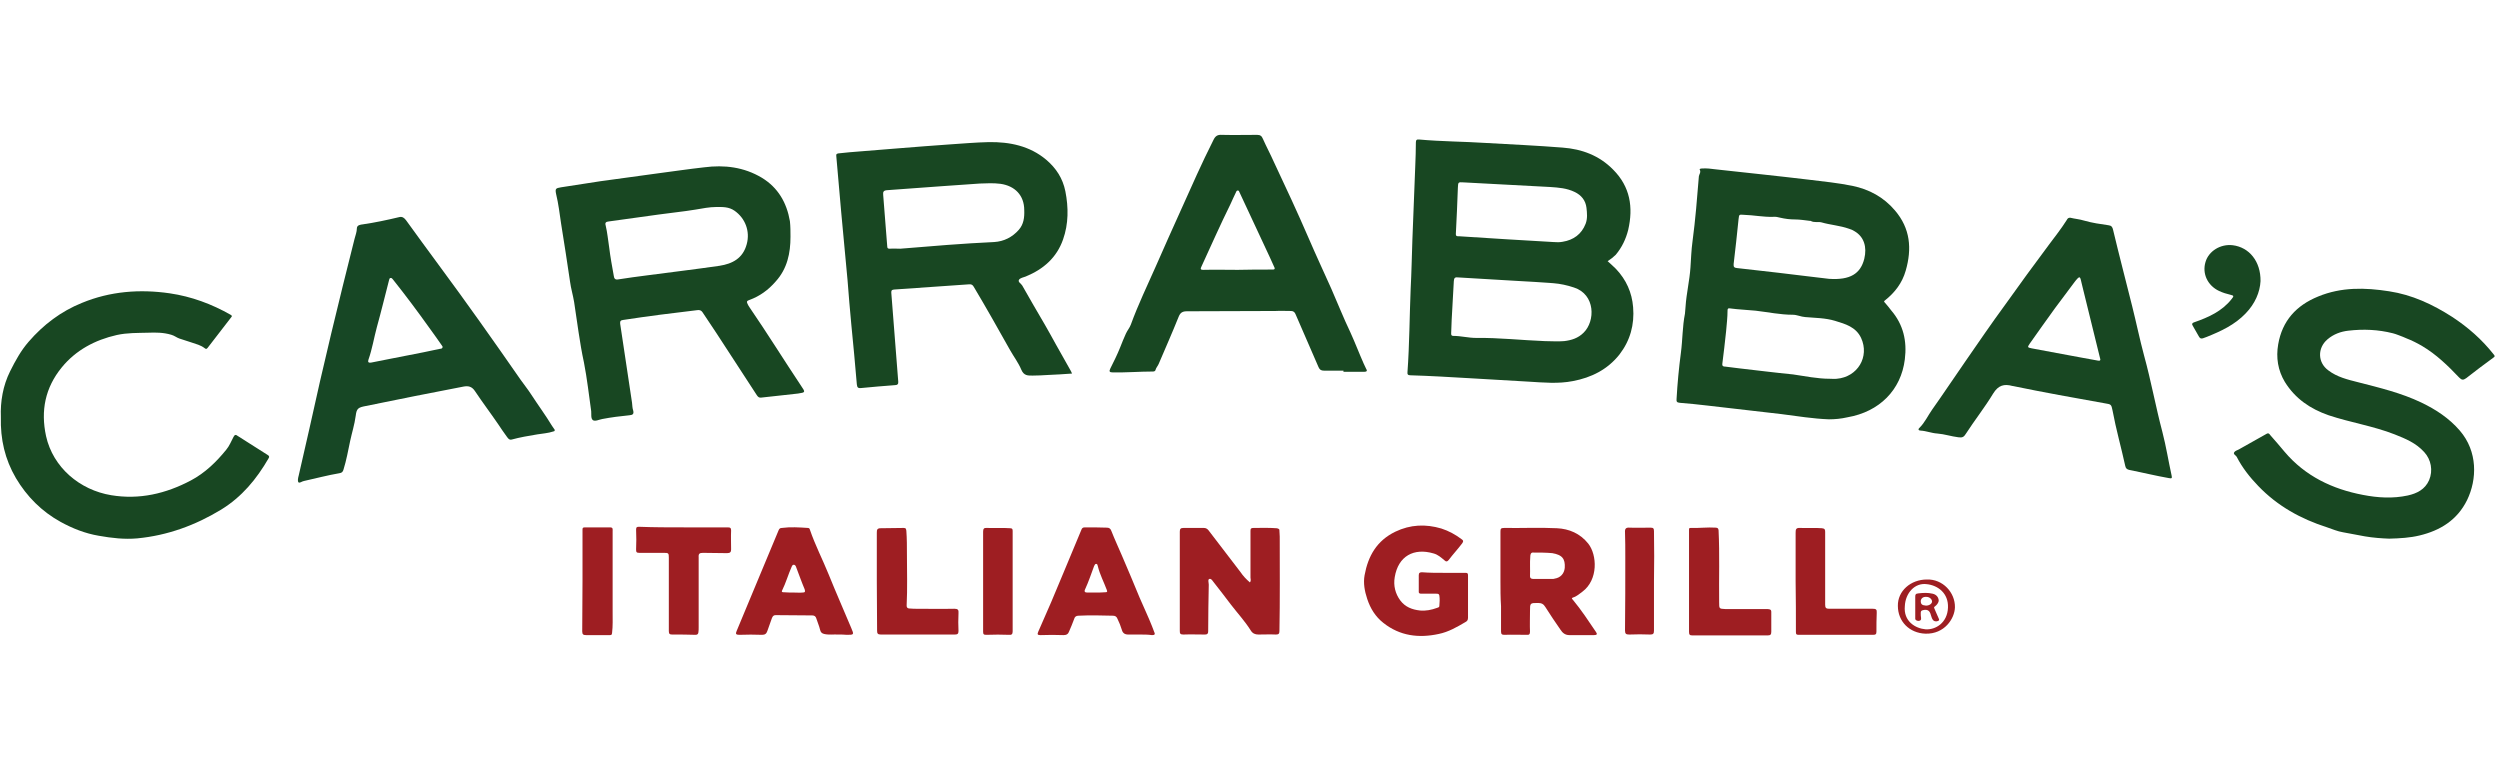 <?xml version="1.0" encoding="UTF-8"?> <svg xmlns="http://www.w3.org/2000/svg" width="318" height="97" viewBox="0 0 318 97" fill="none"><g clip-path="url(#clip0_7668_53762)"><path d="M70.558 54.664C70.595 54.885 70.448 54.848 70.374 54.885C69.711 55.106 69.011 55.143 68.348 55.253C67.242 55.437 66.137 55.622 65.068 55.916C64.737 55.99 64.589 55.695 64.442 55.511C64.074 54.995 63.705 54.48 63.373 53.964C62.416 52.563 61.384 51.2 60.426 49.763C60.021 49.137 59.542 49.063 58.952 49.174C56.889 49.579 54.789 49.984 52.725 50.39C50.662 50.795 48.599 51.237 46.535 51.642C45.577 51.827 45.356 51.937 45.246 52.895C45.098 54.001 44.767 55.032 44.546 56.064C44.288 57.28 44.067 58.532 43.698 59.712C43.625 60.006 43.477 60.154 43.182 60.191C41.672 60.448 40.161 60.854 38.651 61.185C38.393 61.222 38.098 61.517 37.95 61.333C37.84 61.148 37.914 60.78 37.987 60.522C38.429 58.532 38.908 56.543 39.35 54.553C41.119 46.447 43.072 38.415 45.098 30.383C45.209 29.941 45.393 29.498 45.393 29.056C45.393 28.614 45.872 28.577 46.13 28.541C47.678 28.319 49.225 27.988 50.773 27.619C51.178 27.509 51.436 27.73 51.657 28.025C53.02 29.904 54.383 31.783 55.747 33.625C59.321 38.452 62.784 43.352 66.211 48.289C66.653 48.916 67.132 49.505 67.537 50.132C68.421 51.495 69.379 52.785 70.227 54.185C70.337 54.332 70.448 54.516 70.558 54.664ZM56.299 44.089C56.262 44.015 56.189 43.942 56.152 43.868C55.636 43.131 55.12 42.394 54.604 41.694C53.131 39.631 51.62 37.604 50.036 35.615C49.925 35.504 49.851 35.32 49.667 35.357C49.52 35.394 49.52 35.541 49.483 35.652C48.967 37.641 48.488 39.631 47.935 41.62C47.567 42.984 47.346 44.384 46.867 45.747C46.793 46.005 46.793 46.189 47.235 46.116C48.783 45.784 50.33 45.526 51.915 45.194C53.241 44.937 54.568 44.679 55.894 44.384C56.078 44.347 56.299 44.384 56.299 44.089Z" fill="#174725"></path><path d="M86.991 67.081C88.834 67.081 90.713 67.081 92.555 67.081C92.886 67.081 92.997 67.154 92.997 67.486C92.96 68.296 92.997 69.07 92.997 69.881C92.997 70.212 92.886 70.36 92.481 70.36C91.45 70.323 90.418 70.36 89.423 70.323C88.981 70.323 88.834 70.433 88.87 70.876C88.87 73.86 88.87 76.808 88.87 79.792C88.87 80.013 88.87 80.234 88.834 80.455C88.797 80.639 88.723 80.75 88.465 80.75C87.507 80.713 86.512 80.713 85.517 80.713C85.186 80.713 85.075 80.639 85.075 80.271C85.075 77.176 85.075 74.044 85.075 70.949C85.075 70.36 85.038 70.323 84.449 70.323C83.417 70.323 82.349 70.323 81.317 70.323C80.949 70.323 80.912 70.212 80.912 69.881C80.949 69.07 80.949 68.223 80.912 67.375C80.912 67.044 81.022 67.007 81.28 67.007C83.233 67.081 85.112 67.081 86.991 67.081Z" fill="#9E1E22"></path><path d="M214.844 73.934C214.844 71.76 214.844 69.549 214.844 67.375C214.844 67.191 214.881 67.154 215.065 67.154C216.134 67.191 217.202 67.044 218.271 67.117C218.529 67.154 218.565 67.228 218.602 67.449C218.75 70.507 218.639 73.565 218.676 76.623C218.676 77.434 218.676 77.434 219.45 77.471C221.181 77.471 222.913 77.471 224.645 77.471C225.382 77.471 225.308 77.618 225.308 78.134C225.308 78.871 225.308 79.608 225.308 80.345C225.308 80.676 225.234 80.824 224.866 80.824C221.66 80.824 218.492 80.824 215.286 80.824C214.955 80.824 214.844 80.75 214.844 80.382C214.844 78.245 214.844 76.071 214.844 73.934Z" fill="#9E1E22"></path><path d="M74.095 73.86C74.095 71.723 74.095 69.549 74.095 67.412C74.095 67.191 74.095 67.081 74.39 67.081C75.459 67.081 76.527 67.081 77.596 67.081C78.001 67.081 77.927 67.338 77.927 67.559C77.927 70.986 77.927 74.376 77.927 77.802C77.927 78.724 77.964 79.608 77.854 80.529C77.817 80.787 77.743 80.787 77.522 80.787C76.527 80.787 75.569 80.787 74.574 80.787C74.206 80.787 74.059 80.713 74.059 80.308C74.095 78.134 74.059 75.997 74.095 73.86Z" fill="#9E1E22"></path><path d="M204.491 33.22C204.859 33.551 205.227 33.883 205.559 34.215C206.849 35.578 207.585 37.199 207.733 39.078C207.917 41.289 207.364 43.315 206.001 45.084C204.49 47 202.427 48.032 200.069 48.474C198.19 48.842 196.348 48.658 194.469 48.547C191.926 48.4 189.421 48.253 186.879 48.105C184.373 47.958 181.868 47.81 179.399 47.737C179.104 47.737 178.994 47.626 179.031 47.331C179.288 43.794 179.288 40.294 179.436 36.757C179.546 34.657 179.583 32.557 179.657 30.456C179.767 27.325 179.915 24.156 180.025 21.024C180.062 20.066 180.099 19.108 180.099 18.113C180.099 17.819 180.21 17.708 180.504 17.745C183.341 18.003 186.215 18.003 189.052 18.187C192.295 18.371 195.537 18.519 198.78 18.776C201.211 18.961 203.422 19.771 205.191 21.577C207.364 23.751 207.77 26.367 207.107 29.241C206.812 30.419 206.296 31.488 205.522 32.409C205.227 32.704 204.896 32.962 204.491 33.22ZM196.495 43.389C197.306 43.389 198.153 43.463 198.964 43.389C199.885 43.279 200.732 43.021 201.432 42.321C202.943 40.847 202.943 37.457 200.216 36.573C199.332 36.278 198.485 36.094 197.564 36.02C195.979 35.91 194.395 35.799 192.847 35.725C190.379 35.578 187.873 35.431 185.405 35.283C184.999 35.246 184.963 35.431 184.926 35.762C184.889 36.867 184.778 37.973 184.742 39.078C184.668 40.147 184.631 41.178 184.594 42.247C184.594 42.431 184.52 42.726 184.852 42.726C185.847 42.726 186.768 42.984 187.763 42.984C190.674 42.947 193.584 43.279 196.495 43.389ZM197.6 30.788C198.006 30.825 198.411 30.825 198.78 30.751C200.143 30.53 201.174 29.793 201.69 28.467C201.948 27.803 201.875 27.104 201.801 26.44C201.69 25.482 201.138 24.819 200.29 24.414C199.295 23.935 198.264 23.861 197.195 23.787C193.511 23.603 189.826 23.382 186.142 23.198C185.478 23.161 185.478 23.161 185.442 23.861C185.368 25.814 185.294 27.767 185.184 29.756C185.184 30.088 185.368 30.051 185.589 30.051C189.568 30.309 193.584 30.567 197.6 30.788Z" fill="#184722"></path><path d="M232.64 53.337C230.614 53.264 228.624 52.932 226.598 52.674C224.682 52.453 222.766 52.232 220.85 52.011C218.455 51.753 216.06 51.421 213.665 51.237C213.297 51.2 213.223 51.09 213.26 50.721C213.37 48.768 213.554 46.816 213.812 44.863C214.033 43.205 213.997 41.547 214.328 39.889C214.365 39.594 214.365 39.299 214.402 39.005C214.512 37.31 214.918 35.688 215.028 33.993C215.102 32.888 215.139 31.783 215.286 30.714C215.655 27.951 215.876 25.188 216.097 22.424C216.134 22.166 216.392 21.908 216.207 21.577C216.134 21.466 216.392 21.429 216.539 21.429C217.092 21.392 217.681 21.466 218.234 21.54C222.213 21.982 226.192 22.387 230.172 22.866C231.977 23.087 233.819 23.272 235.625 23.64C237.762 24.082 239.604 25.077 241.041 26.772C242.994 29.056 243.215 31.636 242.404 34.436C241.962 35.983 241.041 37.199 239.788 38.194C239.641 38.304 239.604 38.378 239.751 38.489C240.046 38.82 240.304 39.152 240.562 39.483C242.109 41.289 242.588 43.389 242.294 45.71C241.815 49.616 239.051 52.379 234.998 53.079C234.188 53.264 233.414 53.337 232.64 53.337ZM232.751 48.179C233.046 48.179 233.34 48.216 233.635 48.179C236.288 47.958 237.835 45.379 236.73 42.984C236.067 41.584 234.74 41.215 233.414 40.81C232.198 40.441 230.909 40.441 229.619 40.331C229.066 40.294 228.587 40.036 228.035 40.036C226.45 40.036 224.903 39.705 223.318 39.52C222.213 39.41 221.108 39.373 220.039 39.226C219.818 39.189 219.744 39.262 219.744 39.483C219.744 40.368 219.634 41.252 219.56 42.136C219.413 43.5 219.265 44.863 219.081 46.263C219.044 46.595 219.229 46.631 219.45 46.631C220.039 46.705 220.629 46.779 221.218 46.852C223.503 47.11 225.787 47.405 228.071 47.626C229.619 47.847 231.166 48.179 232.751 48.179ZM232.64 35.467C235.367 35.652 236.656 34.804 237.135 32.925C237.504 31.414 237.099 30.125 235.919 29.425C235.698 29.277 235.44 29.167 235.183 29.093C234.04 28.688 232.824 28.614 231.682 28.283C231.24 28.172 230.761 28.356 230.319 28.098C230.282 28.098 230.245 28.098 230.245 28.098C229.619 28.025 228.956 27.914 228.329 27.914C227.703 27.914 227.077 27.84 226.45 27.693C226.156 27.619 225.861 27.546 225.529 27.582C224.276 27.619 223.061 27.361 221.808 27.325C221.218 27.288 221.218 27.251 221.145 27.877C220.96 29.793 220.739 31.672 220.518 33.588C220.481 33.993 220.629 34.067 220.997 34.104C222.729 34.288 224.461 34.509 226.192 34.694C228.514 34.988 230.872 35.246 232.64 35.467Z" fill="#184722"></path><path d="M100.55 30.125C100.55 32.188 100.145 34.178 98.671 35.799C97.75 36.867 96.645 37.678 95.319 38.157C94.987 38.268 94.95 38.378 95.097 38.673C95.171 38.82 95.245 38.968 95.355 39.115C97.603 42.394 99.703 45.784 101.914 49.1C102.466 49.911 102.466 49.911 101.508 50.058C99.961 50.242 98.413 50.39 96.829 50.574C96.571 50.611 96.424 50.5 96.276 50.279C94.545 47.626 92.813 44.973 91.118 42.357C90.529 41.473 89.939 40.589 89.35 39.705C89.202 39.483 88.981 39.41 88.723 39.447C85.555 39.815 82.386 40.22 79.254 40.699C78.959 40.736 78.849 40.847 78.885 41.178C79.401 44.531 79.88 47.884 80.396 51.237C80.433 51.569 80.433 51.9 80.544 52.232C80.654 52.674 80.47 52.785 80.065 52.821C78.922 52.932 77.743 53.079 76.601 53.3C76.196 53.374 75.717 53.632 75.422 53.448C75.127 53.227 75.238 52.674 75.201 52.306C74.906 50.242 74.685 48.179 74.28 46.116C73.727 43.573 73.432 40.994 73.027 38.415C72.88 37.531 72.622 36.683 72.511 35.836C72.143 33.367 71.774 30.899 71.369 28.43C71.185 27.177 71.037 25.924 70.743 24.709C70.595 24.009 70.669 23.935 71.369 23.824C73.027 23.566 74.685 23.308 76.38 23.05C78.775 22.719 81.207 22.387 83.638 22.056C85.628 21.798 87.581 21.503 89.571 21.282C92.15 20.95 94.618 21.245 96.903 22.608C98.966 23.861 100.071 25.777 100.477 28.135C100.55 28.798 100.55 29.462 100.55 30.125ZM91.118 26.33C90.234 26.33 89.35 26.514 88.465 26.661C86.918 26.919 85.333 27.067 83.786 27.288C81.649 27.582 79.549 27.877 77.412 28.172C77.08 28.209 76.933 28.319 77.043 28.688C77.264 29.609 77.338 30.53 77.485 31.451C77.633 32.667 77.854 33.883 78.075 35.099C78.112 35.394 78.222 35.615 78.628 35.541C79.844 35.357 81.096 35.173 82.312 35.025C85.37 34.62 88.465 34.252 91.523 33.809C93.181 33.551 94.508 32.851 94.987 31.046C95.429 29.425 94.803 27.767 93.439 26.809C92.702 26.293 91.929 26.33 91.118 26.33Z" fill="#184722"></path><path d="M136.364 47.516C135.295 47.589 134.264 47.663 133.232 47.7C132.606 47.737 131.979 47.774 131.353 47.774C130.763 47.774 130.248 47.81 129.916 47.037C129.548 46.153 128.958 45.379 128.479 44.531C126.968 41.842 125.458 39.152 123.873 36.499C123.726 36.241 123.579 36.131 123.247 36.167C120.078 36.389 116.873 36.61 113.704 36.831C113.373 36.867 113.373 37.015 113.373 37.236C113.483 38.636 113.594 40.036 113.704 41.473C113.888 43.831 114.073 46.189 114.257 48.547C114.294 48.842 114.146 48.989 113.851 48.989C112.415 49.1 110.978 49.211 109.541 49.358C109.172 49.395 109.025 49.321 108.988 48.879C108.767 46.337 108.546 43.794 108.288 41.289C108.104 39.41 107.956 37.531 107.809 35.652C107.551 32.741 107.256 29.867 106.998 26.956C106.777 24.561 106.593 22.203 106.372 19.808C106.335 19.587 106.482 19.55 106.63 19.513C107.109 19.477 107.588 19.403 108.067 19.366C112.304 19.034 116.541 18.666 120.778 18.371C122.436 18.261 124.131 18.113 125.789 18.076C128.442 18.04 130.984 18.555 133.085 20.324C134.337 21.392 135.185 22.682 135.516 24.34C135.922 26.404 135.922 28.467 135.222 30.456C134.411 32.778 132.716 34.252 130.469 35.173C130.174 35.283 129.769 35.357 129.621 35.578C129.437 35.873 129.879 36.057 130.027 36.315C130.948 37.973 131.942 39.631 132.9 41.289C133.379 42.099 133.822 42.947 134.301 43.794C134.89 44.863 135.516 45.931 136.106 47C136.216 47.147 136.253 47.295 136.364 47.516ZM114.515 31.636C118.494 31.304 122.473 30.972 126.453 30.788C127.705 30.714 128.774 30.162 129.584 29.241C130.211 28.541 130.321 27.656 130.284 26.735C130.284 24.819 129.069 23.64 127.263 23.382C126.379 23.272 125.531 23.308 124.647 23.345C123.063 23.456 121.478 23.566 119.894 23.677C117.536 23.824 115.178 24.045 112.82 24.193C112.378 24.23 112.304 24.414 112.341 24.782C112.525 26.956 112.672 29.167 112.857 31.341C112.857 31.599 112.967 31.636 113.188 31.636C113.63 31.599 114.073 31.636 114.515 31.636Z" fill="#184722"></path><path d="M303.899 68.517C302.941 68.481 301.872 68.407 300.804 68.223C299.882 68.075 298.961 67.854 298.04 67.707C297.34 67.596 296.677 67.302 296.014 67.08C292.661 66.012 289.676 64.354 287.245 61.812C286.176 60.706 285.218 59.49 284.518 58.127C284.407 57.906 284.039 57.795 284.186 57.538C284.297 57.353 284.555 57.28 284.776 57.169C285.955 56.506 287.134 55.843 288.313 55.179C288.571 55.032 288.682 55.216 288.792 55.364C289.418 56.064 290.008 56.764 290.597 57.464C293.213 60.559 296.677 62.217 300.582 62.954C302.462 63.322 304.378 63.433 306.257 63.028C307.436 62.77 308.467 62.254 308.983 61.075C309.499 59.859 309.241 58.459 308.357 57.501C307.325 56.358 305.999 55.806 304.599 55.253C301.872 54.185 298.961 53.742 296.198 52.821C293.877 52.011 291.961 50.721 290.634 48.584C289.75 47.11 289.492 45.489 289.787 43.794C290.303 40.81 292.071 38.857 294.871 37.715C297.819 36.499 300.84 36.573 303.899 37.052C306.809 37.494 309.425 38.71 311.894 40.294C313.92 41.62 315.689 43.168 317.2 45.084C317.347 45.268 317.384 45.342 317.163 45.489C315.984 46.337 314.842 47.221 313.699 48.105C313.331 48.363 313.147 48.363 312.815 48.032C311.378 46.521 309.904 45.084 308.099 44.015C307.473 43.647 306.736 43.279 306.146 43.057C305.741 42.873 305.63 42.836 305.151 42.652C304.893 42.542 304.525 42.431 304.378 42.394C302.498 41.915 300.619 41.842 298.703 42.063C297.745 42.173 296.824 42.505 296.051 43.168C294.761 44.273 294.798 46.116 296.161 47.11C297.266 47.958 298.63 48.289 299.956 48.621C302.683 49.321 305.446 49.984 307.988 51.2C309.831 52.084 311.525 53.19 312.889 54.774C315.173 57.427 315.099 60.964 313.81 63.617C312.557 66.159 310.383 67.486 307.767 68.112C306.551 68.407 305.299 68.481 303.899 68.517Z" fill="#184722"></path><path d="M263.332 27.693C263.922 27.84 264.511 27.877 265.101 28.061C266.132 28.356 267.164 28.504 268.196 28.651C268.564 28.688 268.711 28.872 268.785 29.241C269.559 32.483 270.406 35.725 271.217 38.968C271.733 41.031 272.175 43.168 272.728 45.231C273.612 48.437 274.201 51.716 275.049 54.922C275.528 56.764 275.823 58.643 276.228 60.485C276.302 60.817 276.265 60.891 275.896 60.817C274.201 60.522 272.58 60.117 270.885 59.785C270.554 59.711 270.406 59.601 270.333 59.269C269.817 56.911 269.154 54.59 268.711 52.195C268.564 51.458 268.527 51.421 267.79 51.311C263.885 50.611 259.942 49.911 256.037 49.1H256C254.931 48.805 254.194 48.989 253.531 50.058C252.463 51.827 251.173 53.448 250.031 55.216C249.81 55.585 249.589 55.695 249.11 55.622C248.189 55.511 247.341 55.216 246.42 55.143C245.72 55.106 245.02 54.811 244.32 54.774C244.062 54.774 243.915 54.627 244.173 54.406C244.836 53.742 245.241 52.858 245.757 52.121C247.194 50.095 248.557 48.032 249.994 45.968C251.652 43.573 253.31 41.142 255.042 38.783C256.884 36.204 258.726 33.662 260.606 31.156C261.379 30.125 262.19 29.093 262.89 27.988C263 27.767 263.111 27.693 263.332 27.693ZM267.164 45.71C267.127 45.526 267.09 45.416 267.053 45.268C266.353 42.357 265.616 39.483 264.916 36.573C264.843 36.204 264.732 35.873 264.659 35.504C264.585 35.283 264.511 35.173 264.29 35.394C264.143 35.541 263.995 35.725 263.885 35.873C263.037 36.978 262.227 38.12 261.379 39.225C260.311 40.699 259.242 42.21 258.174 43.721C257.879 44.163 257.879 44.2 258.432 44.31C260.532 44.715 262.632 45.084 264.769 45.489C265.432 45.6 266.132 45.747 266.796 45.858C266.98 45.895 267.164 45.931 267.164 45.71Z" fill="#184722"></path><path d="M170.888 47.147C170.077 47.147 169.23 47.147 168.419 47.147C168.051 47.147 167.866 47.037 167.719 46.705C166.761 44.458 165.766 42.247 164.808 39.999C164.698 39.705 164.514 39.557 164.219 39.557C163.556 39.557 162.892 39.52 162.229 39.557C158.471 39.557 154.75 39.594 150.991 39.594C150.439 39.594 150.144 39.741 149.923 40.294C149.112 42.321 148.228 44.31 147.381 46.3C147.27 46.558 147.049 46.779 146.975 47.074C146.938 47.221 146.791 47.258 146.644 47.258C144.949 47.258 143.254 47.405 141.522 47.368C141.154 47.368 141.043 47.258 141.227 46.889C141.67 46.005 142.112 45.121 142.48 44.2C142.701 43.61 142.959 43.021 143.217 42.431C143.401 42.026 143.696 41.694 143.843 41.289C144.765 38.746 145.944 36.315 147.049 33.809C148.081 31.414 149.186 29.019 150.254 26.625C151.581 23.677 152.87 20.729 154.344 17.819C154.602 17.266 154.897 17.118 155.45 17.155C156.923 17.192 158.434 17.155 159.908 17.155C160.313 17.155 160.497 17.303 160.645 17.671C161.087 18.666 161.603 19.624 162.045 20.619C163.556 23.824 165.066 27.067 166.466 30.309C167.387 32.446 168.382 34.583 169.34 36.72C170.151 38.562 170.888 40.441 171.772 42.284C172.362 43.573 172.877 44.937 173.467 46.263C173.577 46.484 173.651 46.668 173.762 46.889C173.946 47.147 173.872 47.295 173.541 47.295C172.656 47.295 171.772 47.295 170.888 47.295C170.888 47.221 170.888 47.184 170.888 47.147ZM157.439 34.325C157.439 34.288 157.439 34.288 157.439 34.325C158.876 34.288 160.313 34.288 161.75 34.288C162.082 34.288 162.266 34.288 162.045 33.883C161.861 33.514 161.713 33.109 161.529 32.741C160.239 29.977 158.95 27.214 157.66 24.451C157.623 24.34 157.587 24.23 157.439 24.23C157.329 24.23 157.255 24.34 157.218 24.451C156.997 24.93 156.739 25.445 156.518 25.961C155.229 28.577 154.05 31.23 152.834 33.883C152.723 34.141 152.613 34.325 153.055 34.325C154.529 34.288 155.965 34.325 157.439 34.325Z" fill="#184722"></path><path d="M0.111 53.042C0.037 51.09 0.368 49.063 1.29 47.221C1.953 45.895 2.653 44.605 3.648 43.463C5.527 41.289 7.774 39.594 10.427 38.526C14.001 37.052 17.759 36.757 21.591 37.31C24.355 37.715 26.934 38.673 29.329 40.036C29.513 40.147 29.55 40.22 29.402 40.368C28.408 41.657 27.413 42.947 26.418 44.236C26.27 44.421 26.197 44.421 26.013 44.273C25.534 43.905 24.944 43.758 24.391 43.573C23.876 43.389 23.323 43.242 22.807 43.057C22.476 42.947 22.181 42.689 21.775 42.578C20.781 42.284 19.823 42.284 18.828 42.321C17.501 42.357 16.175 42.321 14.849 42.615C12.085 43.242 9.653 44.531 7.848 46.742C5.748 49.321 5.158 52.232 5.858 55.474C6.743 59.453 10.132 62.328 14.149 62.991C17.723 63.58 21.075 62.806 24.281 61.112C26.086 60.154 27.523 58.754 28.776 57.206C29.181 56.727 29.402 56.138 29.697 55.585C29.845 55.29 29.992 55.253 30.213 55.437C31.503 56.248 32.755 57.059 34.045 57.869C34.229 57.98 34.303 58.09 34.155 58.311C32.645 60.927 30.766 63.212 28.113 64.833C24.834 66.823 21.297 68.112 17.465 68.481C15.843 68.628 14.222 68.444 12.564 68.149C10.832 67.854 9.248 67.228 7.701 66.38C5.306 65.054 3.427 63.175 2.026 60.817C0.626 58.422 0.037 55.88 0.111 53.042Z" fill="#184722"></path><path d="M158.987 74.081C159.171 73.86 159.061 73.639 159.061 73.455C159.061 71.465 159.061 69.512 159.061 67.523C159.061 67.228 159.134 67.154 159.466 67.154C160.424 67.154 161.382 67.117 162.377 67.191C162.635 67.228 162.782 67.302 162.745 67.559C162.745 67.781 162.782 68.002 162.782 68.26C162.782 72.276 162.819 76.255 162.745 80.271C162.745 80.603 162.635 80.713 162.303 80.713C161.566 80.676 160.792 80.713 160.055 80.713C159.65 80.713 159.318 80.566 159.097 80.197C158.36 79.018 157.402 77.987 156.555 76.881C155.855 75.96 155.155 75.039 154.455 74.155C154.271 73.934 154.086 73.565 153.829 73.639C153.607 73.713 153.755 74.118 153.755 74.376C153.718 76.365 153.681 78.318 153.681 80.308C153.681 80.603 153.571 80.713 153.276 80.713C152.355 80.713 151.434 80.676 150.512 80.713C150.107 80.713 150.07 80.566 150.07 80.234C150.07 77.692 150.07 75.15 150.07 72.607C150.07 70.949 150.07 69.291 150.07 67.633C150.07 67.265 150.181 67.154 150.549 67.154C151.397 67.154 152.281 67.154 153.128 67.154C153.386 67.154 153.571 67.265 153.718 67.449C155.081 69.218 156.445 71.023 157.808 72.791C158.103 73.234 158.508 73.676 158.987 74.081Z" fill="#9E1E22"></path><path d="M190.858 73.897C190.858 71.797 190.858 69.733 190.858 67.633C190.858 67.265 190.895 67.154 191.337 67.154C193.584 67.191 195.832 67.081 198.042 67.191C199.59 67.265 200.99 67.854 202.022 69.144C203.164 70.581 203.311 73.749 201.285 75.26C200.916 75.518 200.585 75.85 200.106 75.997C199.848 76.071 199.958 76.181 200.069 76.292C201.137 77.581 202.059 78.981 202.98 80.345C203.201 80.639 203.164 80.787 202.759 80.787C201.727 80.787 200.658 80.787 199.627 80.787C199.074 80.787 198.743 80.492 198.485 80.087C197.821 79.129 197.195 78.208 196.569 77.213C196.348 76.844 196.09 76.697 195.648 76.697C194.616 76.697 194.616 76.697 194.616 77.729C194.616 78.613 194.579 79.46 194.616 80.345C194.616 80.676 194.505 80.787 194.174 80.75C193.253 80.75 192.295 80.713 191.374 80.75C191.042 80.75 190.931 80.676 190.931 80.308C190.931 79.239 190.931 78.171 190.931 77.102C190.858 75.997 190.858 74.965 190.858 73.897ZM196.274 73.639C196.679 73.639 197.084 73.639 197.527 73.639C197.6 73.639 197.674 73.639 197.748 73.602C198.485 73.492 198.964 72.976 199.037 72.239C199.111 71.06 198.706 70.581 197.453 70.36C196.642 70.286 195.832 70.286 195.021 70.286C194.726 70.249 194.653 70.544 194.653 70.765C194.579 71.612 194.653 72.46 194.616 73.307C194.616 73.565 194.8 73.639 195.021 73.639C195.39 73.639 195.832 73.639 196.274 73.639Z" fill="#9E1E22"></path><path d="M183.636 72.865C184.557 72.865 185.515 72.865 186.436 72.865C186.694 72.865 186.731 72.976 186.731 73.197C186.731 75.002 186.731 76.771 186.731 78.576C186.731 78.871 186.621 79.018 186.399 79.129C185.331 79.755 184.262 80.382 183.01 80.639C180.467 81.192 178.072 80.897 175.972 79.239C174.941 78.429 174.314 77.397 173.909 76.181C173.577 75.186 173.393 74.155 173.577 73.16C174.02 70.728 175.125 68.775 177.483 67.633C179.399 66.712 181.352 66.638 183.341 67.228C184.262 67.523 185.147 68.002 185.921 68.591C186.142 68.739 186.178 68.849 185.994 69.107C185.442 69.844 184.815 70.507 184.262 71.244C184.078 71.465 183.931 71.465 183.747 71.281C183.305 70.912 182.899 70.544 182.347 70.397C179.841 69.66 177.851 70.728 177.409 73.418C177.225 74.486 177.483 75.518 178.109 76.365C178.736 77.213 179.62 77.544 180.615 77.655C181.352 77.729 182.089 77.581 182.789 77.323C182.899 77.287 183.083 77.25 183.083 77.102C183.12 76.66 183.157 76.181 183.083 75.739C183.047 75.518 182.862 75.518 182.678 75.518C182.052 75.518 181.425 75.518 180.799 75.518C180.541 75.518 180.431 75.444 180.467 75.186C180.467 74.523 180.467 73.823 180.467 73.16C180.467 72.865 180.615 72.791 180.873 72.791C181.794 72.865 182.715 72.865 183.636 72.865Z" fill="#9E1E22"></path><path d="M106.593 80.713C106.077 80.676 105.451 80.787 104.824 80.639C104.53 80.566 104.382 80.418 104.309 80.087C104.198 79.608 103.977 79.129 103.83 78.65C103.756 78.392 103.572 78.281 103.314 78.281C101.766 78.281 100.219 78.245 98.671 78.245C98.413 78.245 98.303 78.355 98.192 78.613C98.008 79.166 97.787 79.718 97.603 80.271C97.492 80.603 97.308 80.75 96.939 80.75C95.982 80.713 95.024 80.713 94.029 80.75C93.587 80.75 93.55 80.603 93.697 80.271C94.692 77.839 95.724 75.444 96.719 73.013C97.492 71.17 98.266 69.328 99.04 67.449C99.113 67.265 99.224 67.154 99.445 67.154C100.55 67.007 101.656 67.081 102.761 67.154C102.908 67.154 102.982 67.228 103.019 67.375C103.682 69.328 104.64 71.17 105.414 73.086C106.335 75.371 107.33 77.618 108.288 79.903C108.656 80.75 108.619 80.75 107.698 80.75C107.367 80.713 107.035 80.713 106.593 80.713ZM100.919 75.371C101.324 75.371 101.729 75.407 102.098 75.371C102.356 75.371 102.466 75.297 102.356 74.965C101.95 74.007 101.619 73.049 101.25 72.091C101.214 71.981 101.14 71.87 100.993 71.834C100.808 71.834 100.771 71.944 100.698 72.091C100.256 73.086 99.961 74.155 99.482 75.113C99.371 75.334 99.592 75.334 99.703 75.334C100.145 75.371 100.55 75.371 100.919 75.371Z" fill="#9E1E22"></path><path d="M144.985 80.713C144.506 80.713 143.991 80.713 143.512 80.713C143.07 80.713 142.812 80.529 142.701 80.124C142.554 79.645 142.369 79.166 142.148 78.724C142.038 78.429 141.854 78.318 141.559 78.318C140.085 78.281 138.648 78.245 137.174 78.318C136.88 78.318 136.695 78.466 136.622 78.76C136.437 79.276 136.216 79.792 135.995 80.308C135.885 80.639 135.664 80.787 135.295 80.787C134.3 80.75 133.342 80.75 132.348 80.787C132.016 80.787 131.905 80.713 132.053 80.382C132.605 79.129 133.158 77.876 133.711 76.587C134.264 75.297 134.779 74.007 135.332 72.718C136.069 70.949 136.806 69.181 137.543 67.412C137.616 67.191 137.727 67.081 137.985 67.081C138.906 67.081 139.864 67.081 140.785 67.117C141.08 67.117 141.264 67.228 141.375 67.559C141.78 68.591 142.259 69.623 142.701 70.654C143.475 72.423 144.212 74.228 144.949 75.997C145.464 77.213 146.054 78.429 146.533 79.645C146.643 79.903 146.717 80.16 146.828 80.418C146.975 80.713 146.828 80.787 146.533 80.787C146.017 80.713 145.501 80.713 144.985 80.713ZM139.348 75.371C139.753 75.371 140.159 75.371 140.601 75.334C140.785 75.334 140.896 75.297 140.785 75.039C140.417 74.044 139.901 73.086 139.643 72.018C139.606 71.907 139.606 71.723 139.422 71.723C139.274 71.723 139.238 71.907 139.164 72.018C138.795 73.013 138.464 74.007 138.022 74.965C137.874 75.26 138.022 75.371 138.28 75.371C138.648 75.371 138.98 75.371 139.348 75.371Z" fill="#9E1E22"></path><path d="M111.53 73.934C111.53 71.87 111.53 69.807 111.53 67.781C111.53 67.375 111.567 67.191 112.046 67.191C113.004 67.154 113.962 67.191 114.957 67.154C115.252 67.154 115.252 67.302 115.288 67.523C115.362 68.517 115.362 69.512 115.362 70.507C115.362 72.681 115.436 74.855 115.325 77.029C115.325 77.25 115.399 77.36 115.62 77.397C115.841 77.397 116.062 77.434 116.246 77.434C117.978 77.434 119.673 77.471 121.405 77.434C121.847 77.434 121.957 77.581 121.921 77.987C121.884 78.76 121.884 79.534 121.921 80.271C121.921 80.639 121.773 80.713 121.442 80.713C118.31 80.713 115.178 80.713 112.046 80.713C111.641 80.713 111.567 80.566 111.567 80.234C111.567 78.134 111.53 76.034 111.53 73.934Z" fill="#9E1E22"></path><path d="M228.403 73.934C228.403 71.87 228.403 69.807 228.403 67.781C228.403 67.338 228.44 67.117 228.993 67.154C229.914 67.191 230.835 67.117 231.756 67.191C232.124 67.228 232.161 67.375 232.161 67.67C232.161 69.218 232.161 70.802 232.161 72.349C232.161 73.86 232.161 75.371 232.161 76.918C232.161 77.323 232.272 77.434 232.677 77.434C234.519 77.434 236.362 77.434 238.204 77.434C238.609 77.434 238.757 77.508 238.72 77.95C238.683 78.76 238.683 79.534 238.683 80.345C238.683 80.676 238.572 80.75 238.241 80.75C235.109 80.75 231.94 80.75 228.808 80.75C228.55 80.75 228.44 80.713 228.44 80.418C228.44 78.208 228.44 76.071 228.403 73.934C228.44 73.934 228.44 73.934 228.403 73.934Z" fill="#9E1E22"></path><path d="M287.539 35.762C287.466 37.162 286.839 38.636 285.66 39.852C284.26 41.326 282.492 42.136 280.649 42.873C279.912 43.168 279.876 43.168 279.507 42.468C279.323 42.136 279.102 41.768 278.918 41.436C278.77 41.215 278.844 41.068 279.102 40.994C280.907 40.368 282.639 39.594 283.855 38.047C284.15 37.678 284.186 37.604 283.708 37.494C283.229 37.383 282.75 37.236 282.271 37.015C280.797 36.315 280.097 34.804 280.539 33.33C280.944 31.93 282.455 31.009 284.002 31.193C286.102 31.451 287.576 33.257 287.539 35.762Z" fill="#184722"></path><path d="M125.052 73.971C125.052 71.87 125.052 69.733 125.052 67.633C125.052 67.265 125.163 67.117 125.531 67.154C126.526 67.191 127.484 67.117 128.479 67.191C128.774 67.191 128.81 67.302 128.81 67.559C128.81 71.797 128.81 76.071 128.81 80.308C128.81 80.639 128.7 80.787 128.368 80.75C127.41 80.713 126.452 80.713 125.458 80.75C125.126 80.75 125.052 80.676 125.052 80.345C125.052 78.208 125.052 76.071 125.052 73.971Z" fill="#9E1E22"></path><path d="M210.386 73.934C210.386 76.034 210.386 78.134 210.386 80.234C210.386 80.603 210.275 80.713 209.907 80.713C209.022 80.676 208.138 80.676 207.254 80.713C206.848 80.713 206.701 80.639 206.701 80.197C206.738 77.066 206.738 73.971 206.738 70.839C206.738 69.807 206.738 68.739 206.701 67.707C206.664 67.228 206.848 67.081 207.291 67.117C208.175 67.154 209.059 67.117 209.943 67.117C210.312 67.117 210.386 67.228 210.386 67.559C210.422 69.697 210.422 71.834 210.386 73.934Z" fill="#9E1E22"></path><path d="M245.094 73.713C247.12 73.639 248.705 75.371 248.668 77.25C248.631 78.687 247.341 80.676 244.91 80.603C242.883 80.529 241.409 79.055 241.409 77.066C241.372 75.186 243.03 73.713 245.094 73.713ZM242.294 77.102C242.109 79.018 243.62 79.939 244.946 80.05C246.199 80.124 247.71 79.239 247.783 77.287C247.857 75.481 246.531 74.45 245.057 74.302C243.546 74.118 242.367 75.444 242.294 77.102Z" fill="#9E1E22"></path><path d="M243.62 77.213C243.62 76.771 243.62 76.365 243.62 75.923C243.62 75.629 243.657 75.518 243.988 75.481C244.615 75.407 245.204 75.371 245.831 75.518C246.31 75.629 246.568 75.96 246.604 76.365C246.604 76.697 246.31 76.992 246.162 77.102C246.015 77.213 245.978 77.25 246.052 77.397C246.199 77.692 246.31 78.06 246.531 78.502C246.568 78.65 246.789 78.871 246.531 78.981C246.31 79.092 245.978 79.055 245.831 78.797C245.72 78.65 245.683 78.429 245.61 78.245C245.462 77.655 245.167 77.471 244.578 77.618C244.394 77.655 244.32 77.766 244.32 77.95C244.32 78.171 244.32 78.392 244.357 78.576C244.394 78.834 244.32 78.945 244.062 78.981C243.804 78.981 243.583 78.871 243.62 78.613C243.62 78.171 243.62 77.802 243.62 77.36C243.62 77.287 243.62 77.25 243.62 77.213ZM244.946 77.029C245.352 77.066 245.757 76.808 245.757 76.513C245.757 76.218 245.425 75.923 245.057 75.923C244.615 75.886 244.357 76.108 244.32 76.439C244.32 76.844 244.467 76.992 244.946 77.029Z" fill="#9E1E22"></path></g><defs><clipPath id="clip0_7668_53762"><rect width="317.421" height="64" fill="white" transform="translate(0 16.897)"></rect></clipPath></defs></svg> 